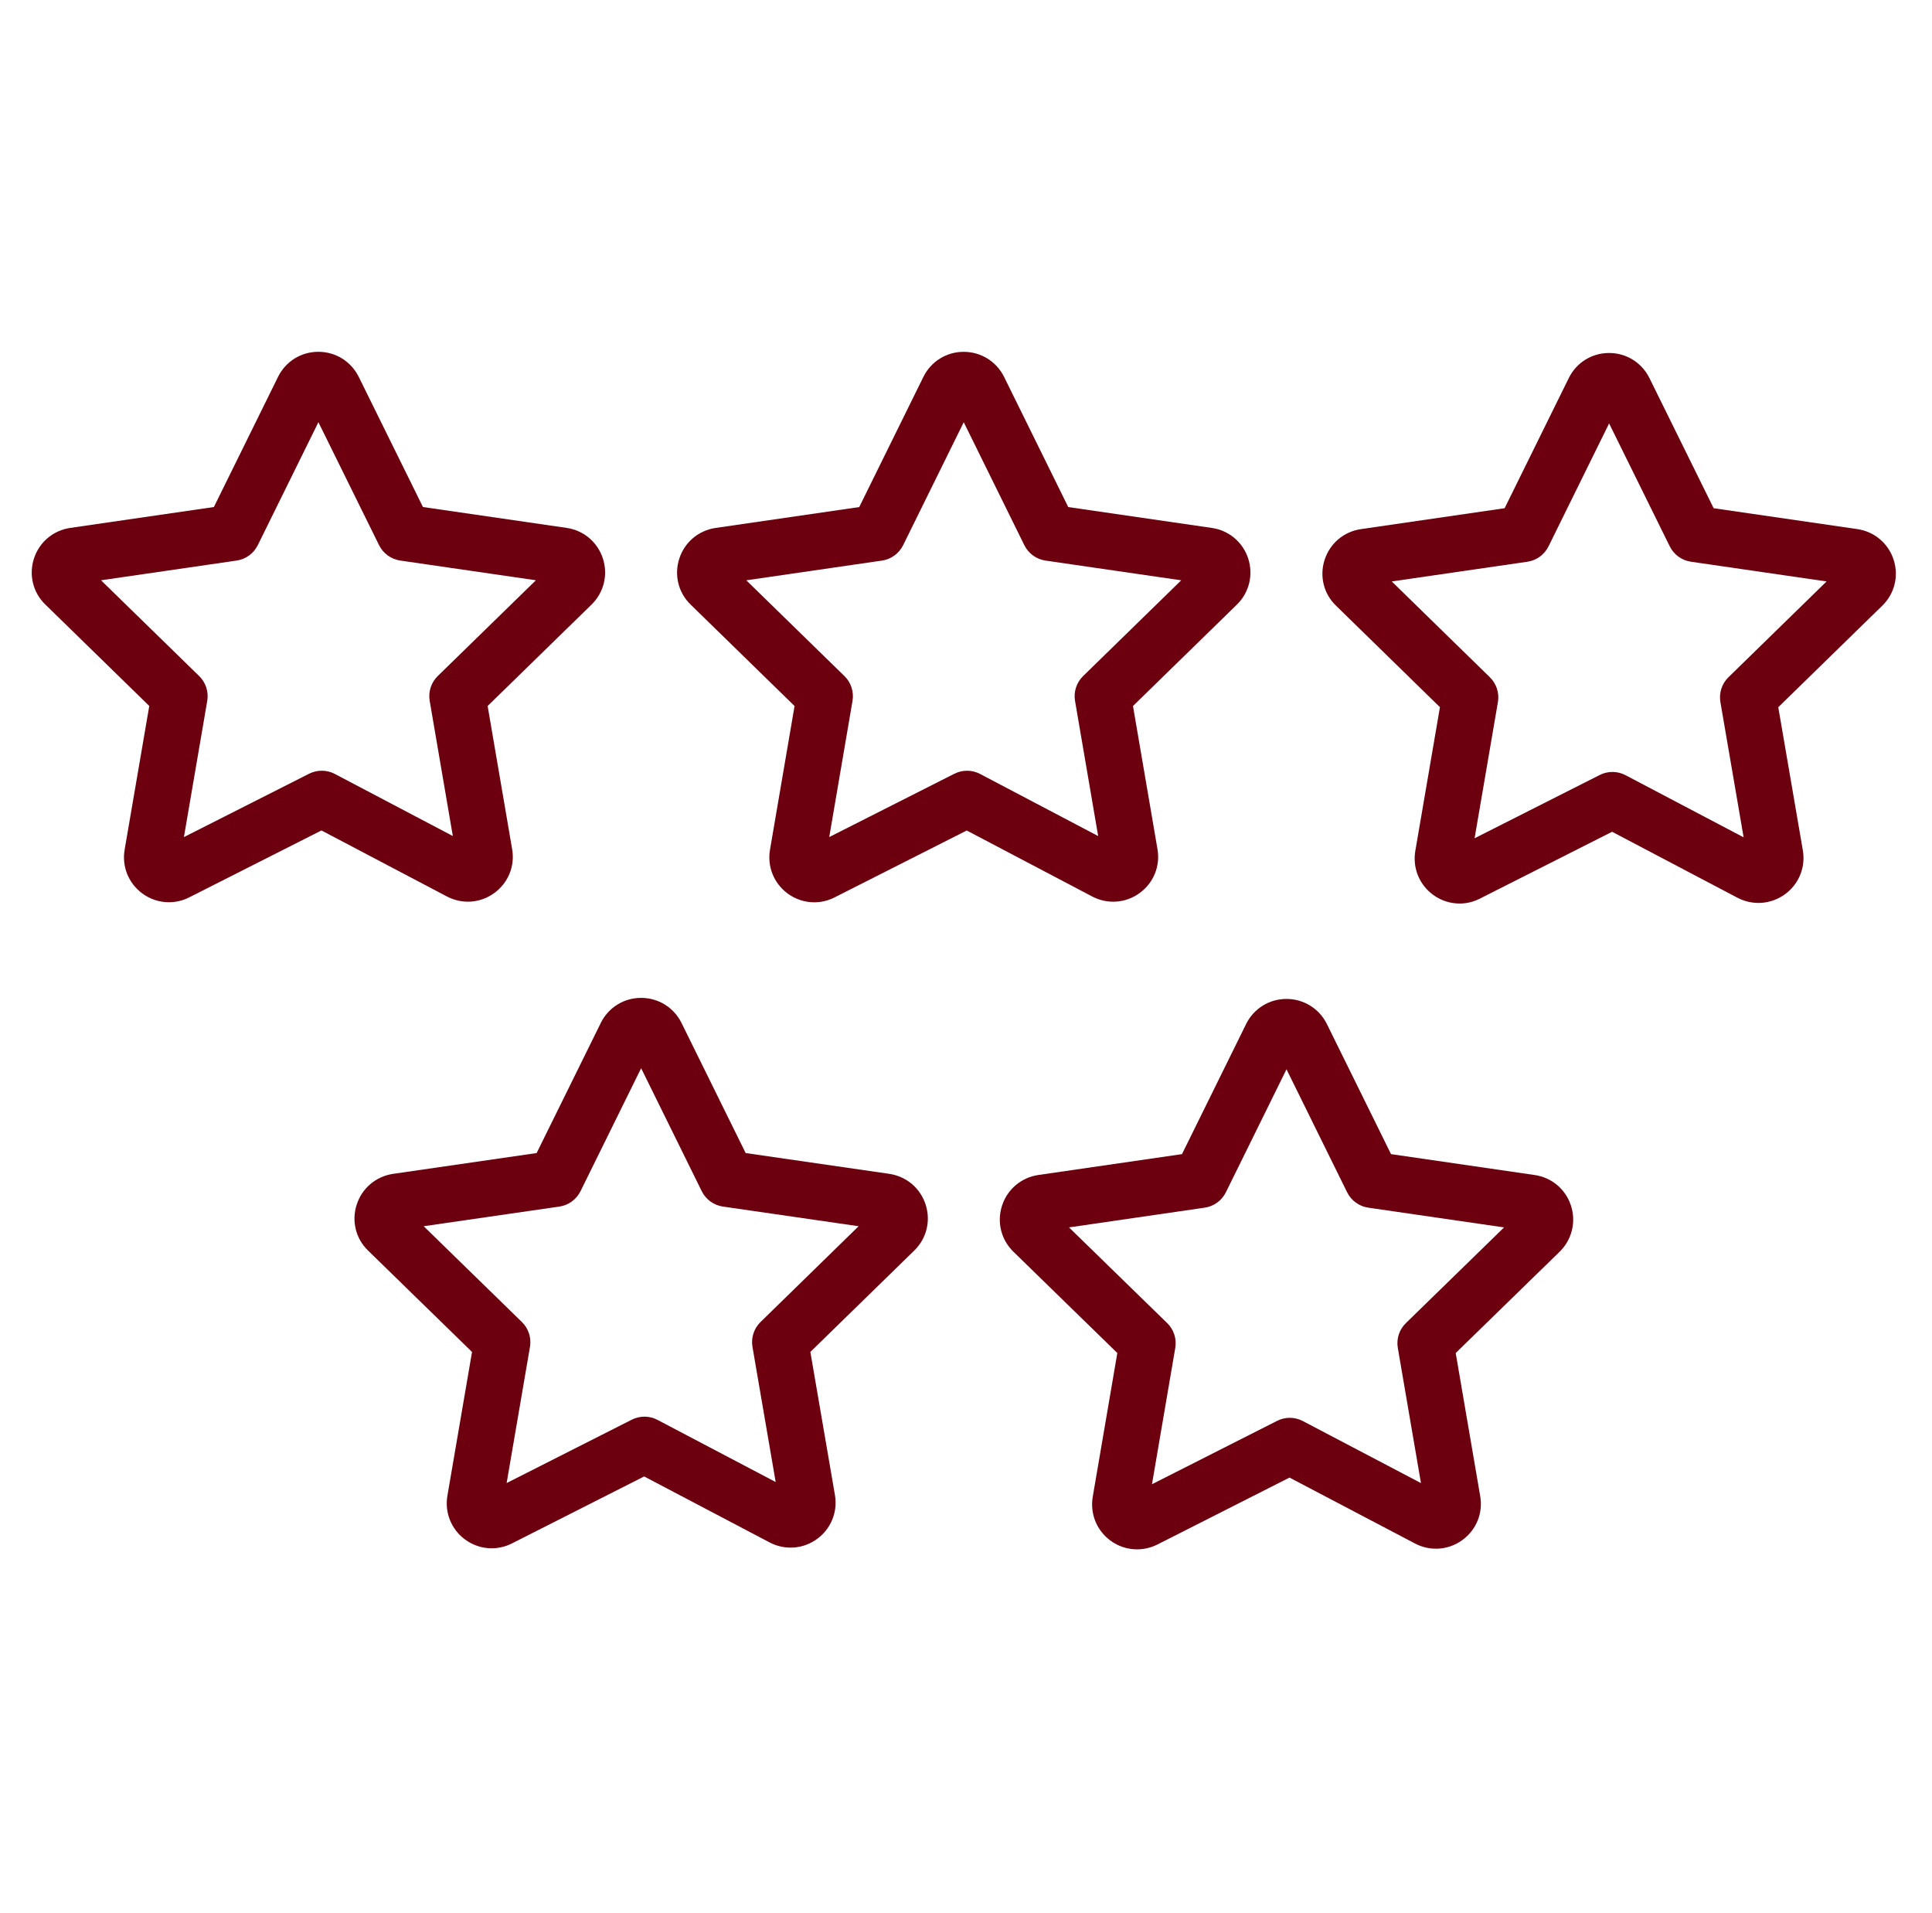 <?xml version="1.0" encoding="UTF-8"?> <svg xmlns="http://www.w3.org/2000/svg" width="102" height="101" viewBox="0 0 102 101" fill="none"> <path d="M60.168 47.14C60.905 46.603 61.266 45.711 61.108 44.817L59.816 37.268L65.298 31.918C65.949 31.284 66.18 30.353 65.9 29.487C65.619 28.62 64.884 28 63.982 27.868L56.398 26.766L53.008 19.889C52.601 19.076 51.785 18.572 50.878 18.572C50.875 18.572 50.871 18.572 50.868 18.572C49.96 18.576 49.148 19.084 48.749 19.898L45.363 26.766L37.782 27.868C36.878 28 36.142 28.622 35.862 29.492C35.583 30.358 35.815 31.289 36.464 31.916L41.949 37.268L40.653 44.849C40.499 45.74 40.854 46.627 41.581 47.163C41.999 47.472 42.492 47.629 42.987 47.629C43.353 47.629 43.72 47.544 44.06 47.371L51.039 43.839L57.659 47.32C58.468 47.747 59.43 47.678 60.168 47.14ZM50.384 40.844L43.78 44.186L45.008 36.999C45.091 36.518 44.931 36.027 44.582 35.687L39.401 30.632L46.564 29.591C47.047 29.521 47.465 29.216 47.681 28.778L50.881 22.288L54.08 28.778C54.296 29.216 54.714 29.521 55.197 29.591L62.363 30.632L57.183 35.687C56.834 36.028 56.674 36.519 56.757 37L57.978 44.133L51.743 40.854C51.321 40.631 50.812 40.628 50.384 40.844Z" fill="#6C000F"></path> <path d="M99.976 29.551C99.696 28.682 98.96 28.061 98.057 27.929L90.472 26.827L87.081 19.955C86.677 19.139 85.861 18.633 84.952 18.633C84.95 18.633 84.948 18.633 84.946 18.633C84.037 18.635 83.223 19.143 82.823 19.959L79.437 26.827L71.853 27.93C70.945 28.062 70.208 28.687 69.93 29.56C69.654 30.429 69.892 31.358 70.538 31.974L76.022 37.33L74.721 44.92C74.571 45.814 74.932 46.701 75.662 47.235C76.079 47.54 76.568 47.694 77.059 47.694C77.425 47.694 77.793 47.608 78.132 47.434L85.111 43.906L91.736 47.392C92.548 47.812 93.508 47.739 94.245 47.199C94.978 46.661 95.336 45.77 95.18 44.88L93.884 37.331L99.366 31.98C100.023 31.346 100.255 30.417 99.976 29.551ZM91.255 35.748C90.905 36.089 90.746 36.581 90.829 37.061L92.055 44.2L85.82 40.919C85.394 40.695 84.888 40.691 84.459 40.908L77.851 44.249L79.082 37.061C79.165 36.58 79.006 36.089 78.656 35.748L73.478 30.692L80.638 29.652C81.121 29.582 81.539 29.277 81.755 28.839L84.953 22.351L88.155 28.839C88.371 29.277 88.789 29.581 89.272 29.651L96.435 30.692L91.255 35.748Z" fill="#6C000F"></path> <path d="M26.098 47.138C26.836 46.6 27.196 45.708 27.037 44.816L25.745 37.267L31.227 31.917C31.879 31.282 32.111 30.35 31.83 29.483C31.55 28.617 30.816 27.998 29.916 27.866L22.33 26.764L18.937 19.887C18.53 19.075 17.715 18.57 16.808 18.57C16.806 18.57 16.804 18.57 16.802 18.57C15.895 18.572 15.081 19.079 14.679 19.893V19.894L11.292 26.764L3.711 27.866C2.805 27.998 2.069 28.621 1.79 29.492C1.513 30.36 1.748 31.291 2.396 31.913L7.881 37.265L6.581 44.846C6.427 45.736 6.782 46.622 7.51 47.159C7.929 47.469 8.422 47.626 8.919 47.626C9.284 47.626 9.652 47.541 9.992 47.368L16.971 43.836L23.587 47.317C24.4 47.747 25.361 47.677 26.098 47.138ZM16.317 40.843L9.71 44.187L10.941 36.999C11.024 36.518 10.864 36.026 10.515 35.686L5.333 30.631L12.493 29.59C12.976 29.52 13.394 29.215 13.61 28.777L16.81 22.286L20.013 28.777C20.229 29.215 20.647 29.519 21.13 29.589L28.293 30.63L23.112 35.685C22.763 36.026 22.603 36.517 22.686 36.998L23.907 44.131L17.677 40.853C17.253 40.63 16.745 40.627 16.317 40.843Z" fill="#6C000F"></path> <path d="M46.952 61.963L39.367 60.865L35.975 53.986C35.569 53.176 34.754 52.674 33.849 52.674C33.846 52.674 33.844 52.674 33.843 52.674C32.937 52.676 32.123 53.181 31.721 53.992C31.721 53.993 31.72 53.994 31.72 53.996L28.332 60.865L20.742 61.965C19.838 62.102 19.104 62.729 18.828 63.601C18.553 64.466 18.788 65.393 19.433 66.013L24.921 71.365L23.622 78.948C23.468 79.838 23.822 80.723 24.547 81.26C24.965 81.57 25.457 81.728 25.956 81.728C26.32 81.728 26.688 81.643 27.029 81.471L34.008 77.936L40.629 81.417C41.438 81.841 42.397 81.774 43.136 81.237C43.871 80.702 44.234 79.812 44.08 78.916L42.783 71.363L48.263 66.017C48.914 65.387 49.148 64.459 48.871 63.594C48.596 62.726 47.864 62.101 46.952 61.963ZM40.154 69.783C39.803 70.124 39.645 70.615 39.727 71.096L40.952 78.231L34.714 74.951C34.289 74.727 33.782 74.723 33.352 74.941L26.748 78.285L27.98 71.096C28.062 70.615 27.902 70.124 27.552 69.783L22.369 64.728L29.532 63.69C30.015 63.62 30.433 63.316 30.649 62.877L33.849 56.387L37.048 62.877C37.264 63.316 37.682 63.62 38.166 63.69L45.331 64.728L40.154 69.783Z" fill="#6C000F"></path> <path d="M81.023 62.025L73.439 60.922L70.046 54.041C69.639 53.233 68.824 52.73 67.92 52.73C67.918 52.73 67.916 52.73 67.914 52.73C67.009 52.733 66.196 53.237 65.792 54.047C65.791 54.048 65.791 54.05 65.79 54.053L62.403 60.922L54.821 62.023C53.919 62.156 53.182 62.776 52.902 63.644C52.622 64.51 52.853 65.442 53.506 66.076L58.989 71.421L57.693 79.002C57.54 79.891 57.892 80.775 58.615 81.314C59.033 81.626 59.528 81.784 60.029 81.784C60.392 81.784 60.758 81.701 61.101 81.531L68.08 77.996L74.699 81.472C75.507 81.9 76.47 81.831 77.208 81.291C77.945 80.754 78.305 79.864 78.147 78.974L76.854 71.421L82.34 66.075C82.991 65.438 83.22 64.504 82.939 63.639C82.659 62.775 81.924 62.156 81.023 62.025ZM74.225 69.841C73.875 70.181 73.715 70.672 73.798 71.153L75.02 78.287L68.785 75.013C68.361 74.788 67.853 74.784 67.424 75.002L60.819 78.347L62.048 71.153C62.131 70.672 61.971 70.181 61.621 69.841L56.439 64.79L63.604 63.748C64.087 63.678 64.505 63.373 64.721 62.935L67.921 56.444L71.121 62.935C71.337 63.373 71.755 63.678 72.238 63.748L79.407 64.79L74.225 69.841Z" fill="#6C000F"></path> </svg> 